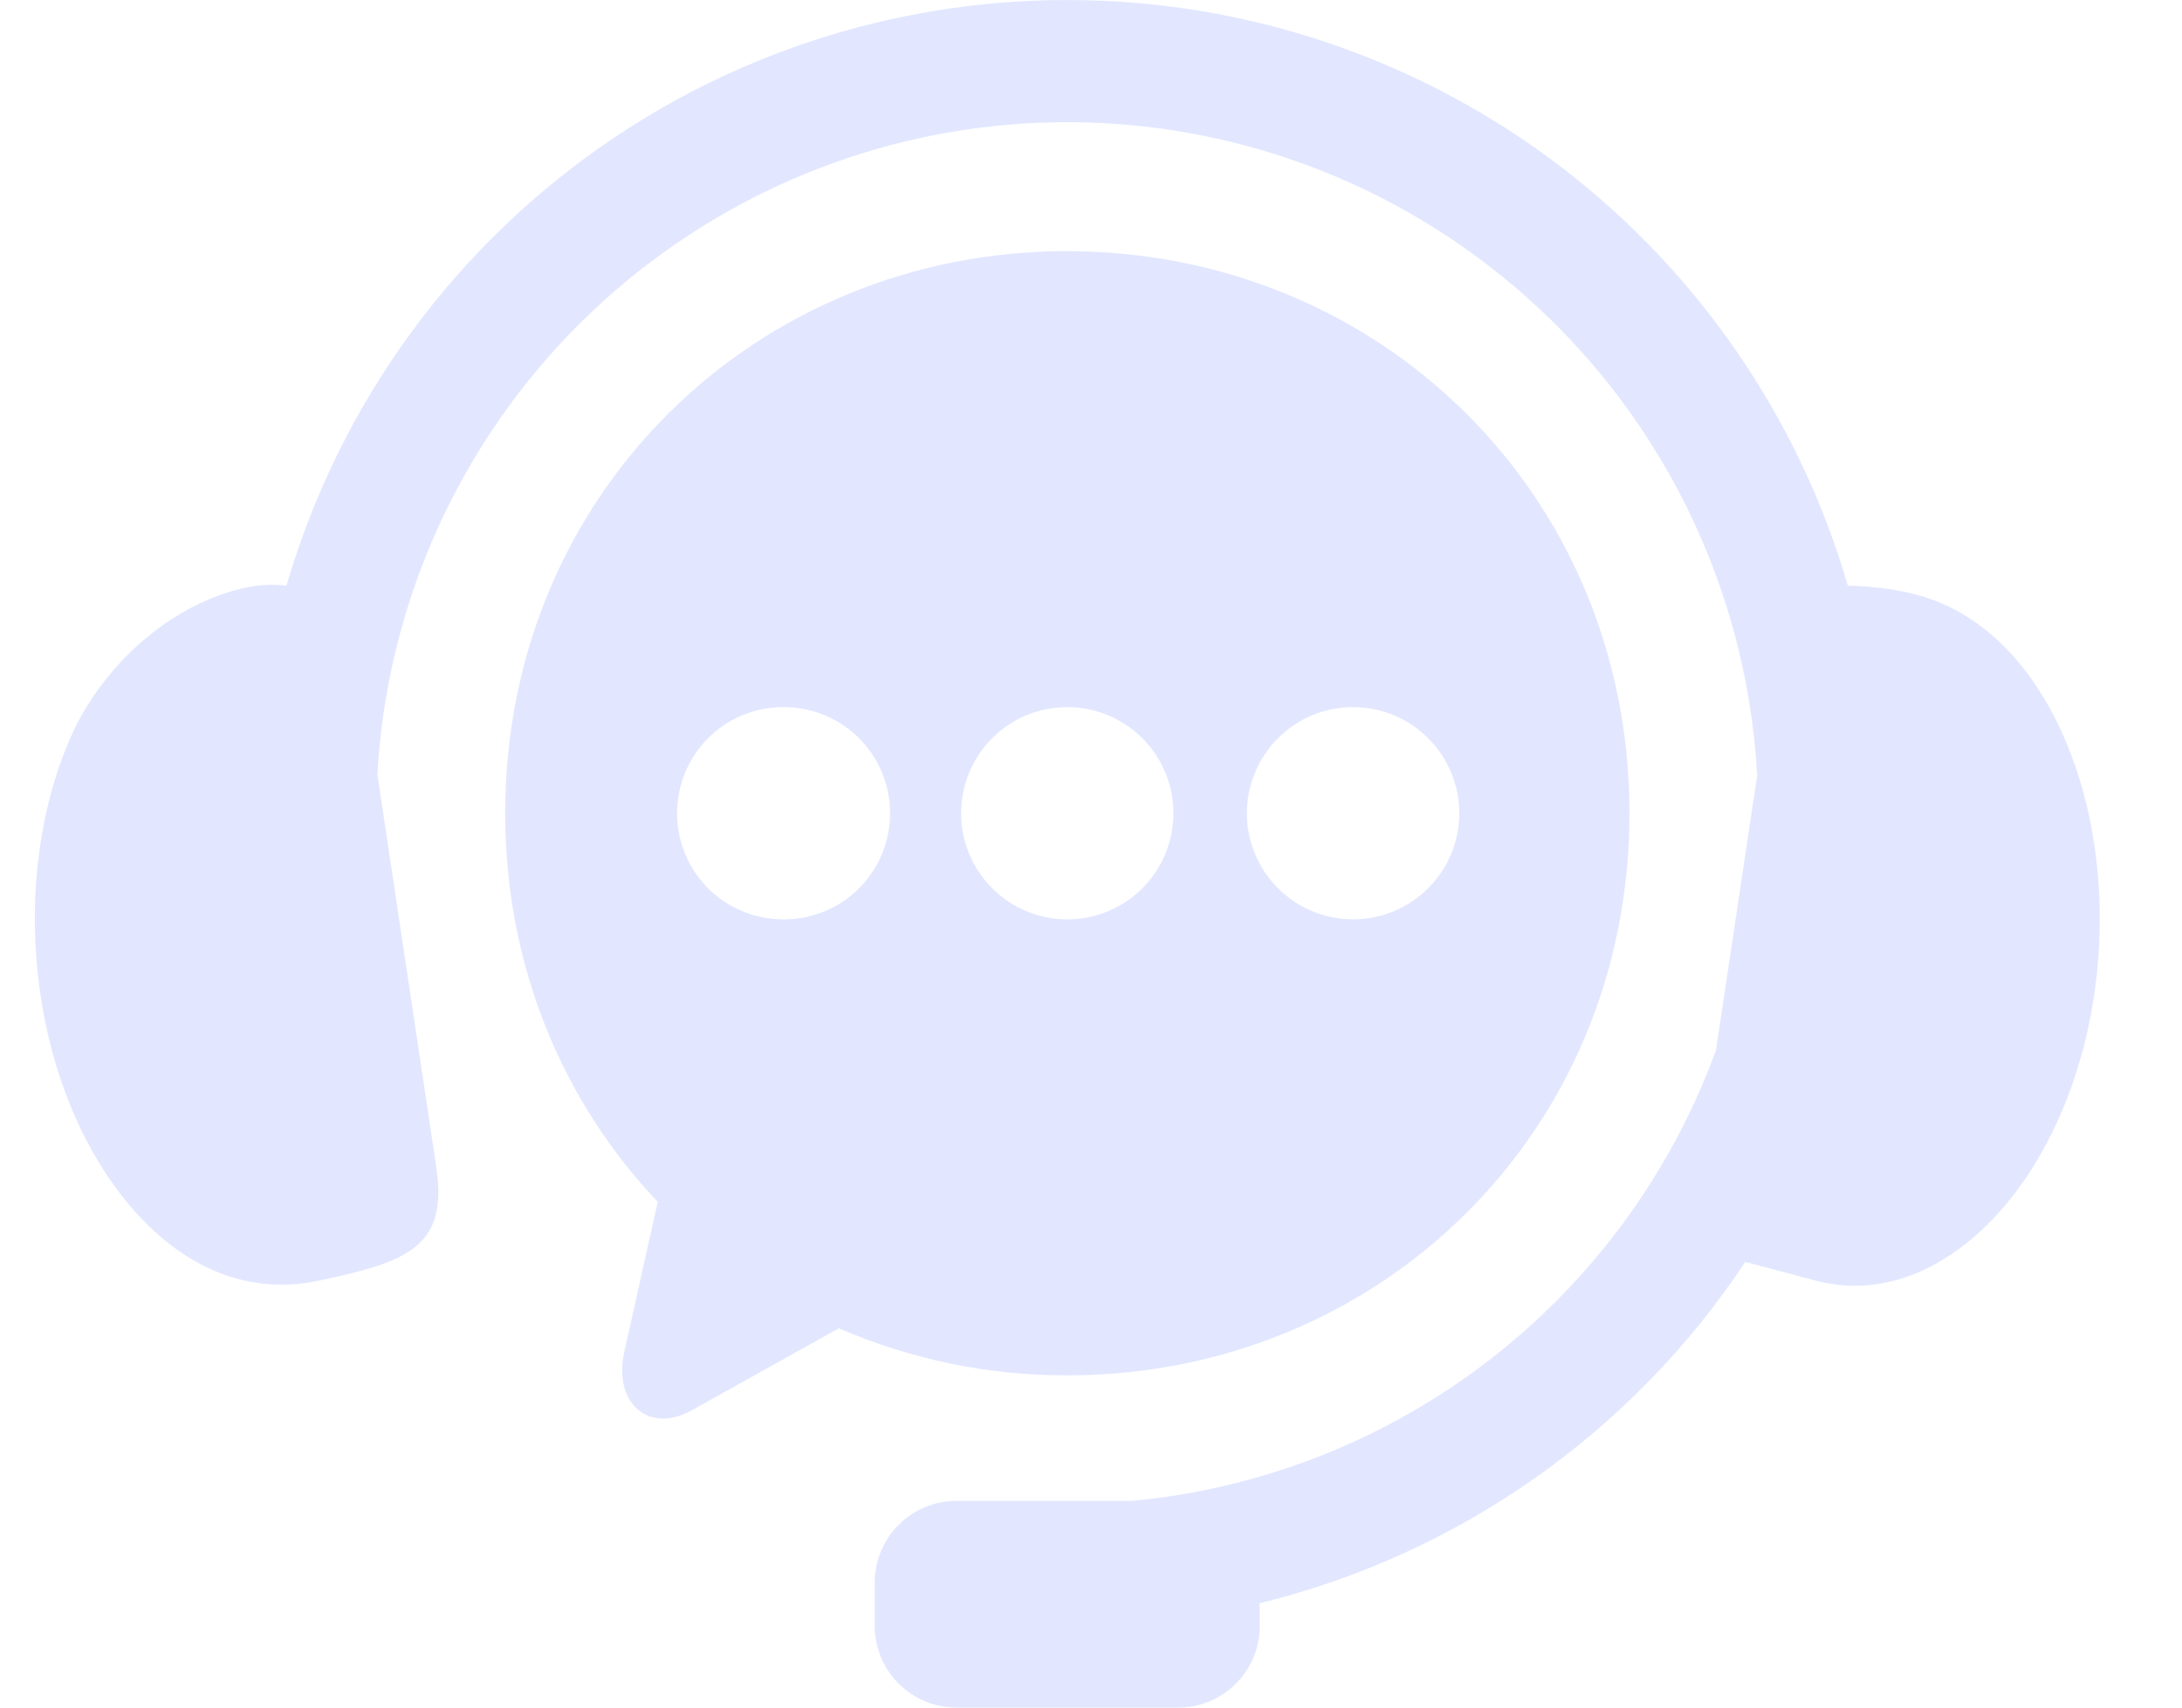 <svg width="23" height="18" viewBox="0 0 23 18" fill="none" xmlns="http://www.w3.org/2000/svg">
<path fill-rule="evenodd" clip-rule="evenodd" d="M11.531 0.005C9.74 -0.055 7.975 0.448 6.485 1.443C4.81 2.563 3.583 4.238 3.02 6.173C2.867 6.154 2.685 6.163 2.468 6.224C1.659 6.454 1.051 7.117 0.777 7.701C0.422 8.462 0.272 9.469 0.43 10.508C0.587 11.543 1.024 12.397 1.572 12.927C2.121 13.458 2.74 13.63 3.356 13.501C4.273 13.305 4.728 13.159 4.599 12.305L3.978 8.164C4.041 7.037 4.365 5.94 4.925 4.96C5.485 3.98 6.265 3.143 7.203 2.517C8.468 1.67 9.967 1.242 11.488 1.292C13.009 1.342 14.476 1.867 15.683 2.795C16.516 3.433 17.201 4.245 17.691 5.173C18.181 6.102 18.465 7.125 18.522 8.174L18.088 11.07C17.616 12.362 16.788 13.495 15.699 14.336C14.61 15.177 13.305 15.692 11.935 15.821H10.083C9.97 15.82 9.857 15.843 9.753 15.886C9.648 15.929 9.553 15.993 9.473 16.073C9.393 16.153 9.329 16.248 9.286 16.353C9.242 16.457 9.22 16.57 9.22 16.683V17.138C9.22 17.251 9.242 17.363 9.286 17.468C9.329 17.573 9.392 17.668 9.473 17.748C9.553 17.828 9.648 17.892 9.753 17.935C9.857 17.978 9.97 18 10.083 18H12.418C12.531 18 12.643 17.978 12.748 17.935C12.852 17.891 12.947 17.828 13.027 17.748C13.107 17.668 13.171 17.573 13.214 17.468C13.257 17.363 13.279 17.251 13.278 17.138V16.9C15.376 16.386 17.203 15.102 18.397 13.302L19.145 13.501C19.754 13.659 20.381 13.457 20.93 12.927C21.477 12.397 21.914 11.543 22.071 10.508C22.23 9.468 22.076 8.463 21.725 7.701C21.373 6.938 20.848 6.454 20.242 6.28C19.989 6.207 19.713 6.18 19.477 6.173C18.969 4.423 17.915 2.881 16.47 1.771C15.049 0.68 13.321 0.062 11.531 0.005Z" fill="#C6D0FF" fill-opacity="0.5"/>
<path fill-rule="evenodd" clip-rule="evenodd" d="M14.264 7.454C14.56 7.454 14.845 7.572 15.054 7.782C15.264 7.992 15.382 8.276 15.382 8.573C15.382 8.869 15.264 9.153 15.054 9.363C14.844 9.573 14.56 9.691 14.264 9.691C13.967 9.691 13.682 9.574 13.472 9.364C13.262 9.154 13.143 8.869 13.143 8.573C13.143 8.426 13.172 8.28 13.229 8.144C13.285 8.008 13.367 7.885 13.472 7.781C13.576 7.677 13.699 7.595 13.835 7.538C13.971 7.482 14.117 7.453 14.264 7.454L14.264 7.454ZM11.251 7.454C11.472 7.454 11.688 7.52 11.872 7.643C12.056 7.766 12.199 7.94 12.284 8.145C12.368 8.349 12.391 8.574 12.347 8.791C12.304 9.008 12.198 9.207 12.041 9.364C11.885 9.52 11.685 9.627 11.468 9.67C11.251 9.713 11.027 9.691 10.822 9.606C10.618 9.522 10.443 9.378 10.32 9.194C10.197 9.01 10.131 8.794 10.131 8.573C10.131 8.426 10.16 8.28 10.216 8.144C10.273 8.008 10.355 7.885 10.459 7.781C10.563 7.677 10.686 7.595 10.822 7.538C10.958 7.482 11.104 7.454 11.251 7.454ZM8.238 7.454C8.387 7.451 8.536 7.477 8.674 7.532C8.813 7.587 8.939 7.668 9.046 7.773C9.152 7.877 9.237 8.001 9.295 8.139C9.352 8.276 9.382 8.424 9.382 8.573C9.382 8.722 9.352 8.869 9.295 9.007C9.237 9.144 9.152 9.268 9.046 9.373C8.939 9.477 8.813 9.559 8.674 9.613C8.536 9.668 8.387 9.695 8.238 9.691C7.945 9.687 7.665 9.567 7.458 9.358C7.252 9.148 7.137 8.866 7.137 8.572C7.137 8.279 7.252 7.997 7.458 7.787C7.665 7.578 7.945 7.458 8.238 7.454ZM11.251 2.647C7.969 2.647 5.325 5.204 5.325 8.572C5.325 10.19 5.937 11.62 6.933 12.669L6.58 14.254C6.463 14.775 6.825 15.126 7.294 14.865L8.842 14.002C9.602 14.331 10.422 14.5 11.251 14.498C14.533 14.498 17.176 11.943 17.176 8.573C17.176 5.205 14.533 2.648 11.251 2.648V2.647Z" fill="#C6D0FF" fill-opacity="0.5"/>
</svg>
